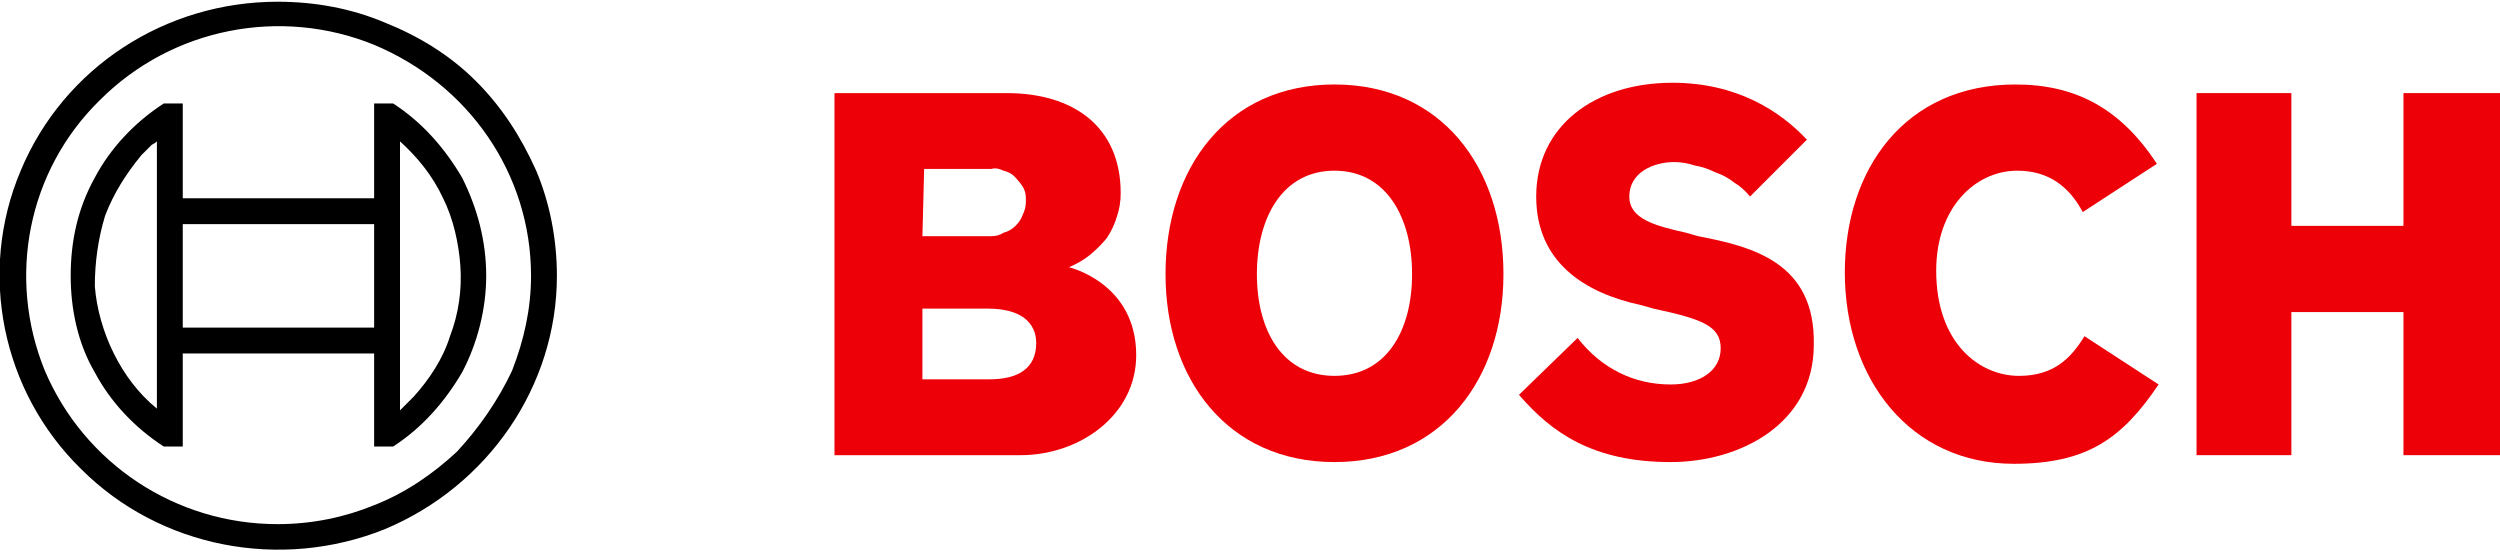 <svg version="1.2" xmlns="http://www.w3.org/2000/svg" viewBox="0 0 145 32" width="145" height="32"><style>.a{fill:#ed0007}</style><path fill-rule="evenodd" class="a" d="m65.9 20.6c0 3.5-3.3 5.8-6.7 5.8h-10.8v-21h10c3.8 0 6.6 1.9 6.6 5.8q0 0.7-0.2 1.3-0.2 0.7-0.6 1.3-0.4 0.5-1 1-0.5 0.4-1.2 0.7c0 0 3.9 0.9 3.9 5.1zm-12.4-6.9h4q0.4 0 0.7-0.2 0.4-0.1 0.7-0.4 0.3-0.3 0.4-0.6 0.2-0.4 0.2-0.8 0-0.1 0-0.2 0-0.4-0.2-0.7-0.2-0.3-0.5-0.6-0.2-0.2-0.6-0.3-0.4-0.2-0.7-0.1h-3.9zm6.6 6.2c0-1.2-0.9-2-2.8-2h-3.8v4.1h3.9c1.6 0 2.7-0.6 2.7-2.1z"/><path fill-rule="evenodd" class="a" d="m87.2 15.9c0 6.1-3.6 10.9-9.8 10.9-6.2 0-9.8-4.8-9.8-10.9 0-6.2 3.6-11 9.8-11 6.2 0 9.8 4.8 9.8 11zm-5.3 0c0-3.3-1.5-6-4.5-6-3 0-4.5 2.7-4.5 6 0 3.3 1.5 5.9 4.5 5.9 3 0 4.5-2.6 4.5-5.9z"/><path fill-rule="evenodd" class="a" d="m98.5 13.7l-0.7-0.2c-1.8-0.4-3.3-0.8-3.3-2.1 0-1.4 1.4-2 2.6-2q0.6 0 1.2 0.2 0.6 0.1 1.2 0.4 0.6 0.2 1.1 0.6 0.5 0.3 0.9 0.8l3.3-3.3c-1.5-1.6-4-3.3-7.8-3.3-4.5 0-7.9 2.5-7.9 6.6 0 3.8 2.8 5.6 6.1 6.3l0.7 0.2c2.8 0.6 3.9 1 3.9 2.3 0 1.3-1.2 2.1-2.9 2.1-2.1 0-4-0.9-5.4-2.7l-3.4 3.3c1.9 2.2 4.3 3.9 8.8 3.9 4 0 8.3-2.2 8.3-6.8 0.1-4.8-3.6-5.7-6.7-6.3z"/><path fill-rule="evenodd" class="a" d="m117.1 21.8c-2.3 0-4.8-1.9-4.8-6.1 0-3.7 2.3-5.8 4.7-5.8 1.8 0 3 0.9 3.8 2.4l4.3-2.8c-2.1-3.2-4.7-4.6-8.2-4.6-6.4 0-9.9 4.9-9.9 10.9 0 6.2 3.8 11.1 9.8 11.1 4.3 0 6.3-1.5 8.4-4.6l-4.3-2.8c-0.8 1.3-1.8 2.3-3.8 2.3z"/><path class="a" d="m139.4 5.4v7.7h-6.5v-7.7h-5.5v21h5.5v-8.3h6.5v8.3h5.6v-21h-5.6z"/><path fill-rule="evenodd" d="m22.3 1.3c2 0.8 3.8 1.9 5.3 3.4 1.5 1.5 2.6 3.2 3.5 5.2 0.8 1.9 1.2 4 1.2 6.1 0 6.4-4 12.2-10 14.7-6 2.4-13 1.1-17.6-3.5-4.6-4.5-6-11.4-3.5-17.3 2.5-6 8.4-9.8 14.9-9.8 2.2 0 4.3 0.4 6.2 1.2zm-0.6 28c1.8-0.7 3.4-1.8 4.8-3.1 1.3-1.4 2.4-3 3.2-4.7 0.7-1.8 1.1-3.6 1.1-5.5 0-5.9-3.6-11.1-9.1-13.4-5.4-2.2-11.7-1-15.9 3.2-4.2 4.1-5.4 10.3-3.2 15.7 2.3 5.4 7.6 8.9 13.5 8.9 2 0 3.9-0.4 5.6-1.1z"/><path fill-rule="evenodd" d="m22.8 6c1.7 1.1 3 2.6 4 4.3 0.9 1.8 1.4 3.7 1.4 5.7 0 1.9-0.5 3.9-1.4 5.6-1 1.7-2.3 3.2-4 4.3h-1.1v-5.4h-11.1v5.4h-1.1c-1.7-1.1-3.1-2.6-4-4.3-1-1.7-1.4-3.7-1.4-5.6 0-2 0.4-3.9 1.4-5.7 0.9-1.7 2.3-3.2 4-4.3h1.1v5.5h11.1v-5.5h1.1zm-13.7 2.2q-0.1 0.1-0.3 0.2-0.1 0.1-0.2 0.2-0.1 0.1-0.2 0.2-0.1 0.1-0.2 0.2c-0.9 1.1-1.6 2.2-2.1 3.5-0.4 1.3-0.6 2.7-0.6 4.1 0.1 1.3 0.5 2.7 1.1 3.9 0.6 1.2 1.4 2.3 2.5 3.2zm12.6 4.8h-11.1v6h11.1zm1.5 10.8q0.1-0.1 0.2-0.2 0.1-0.1 0.2-0.2 0.1-0.1 0.2-0.2 0.1-0.1 0.2-0.2c0.9-1 1.7-2.2 2.1-3.5 0.5-1.3 0.7-2.7 0.6-4.1-0.1-1.3-0.4-2.7-1-3.9-0.6-1.3-1.5-2.4-2.5-3.3z"/></svg>